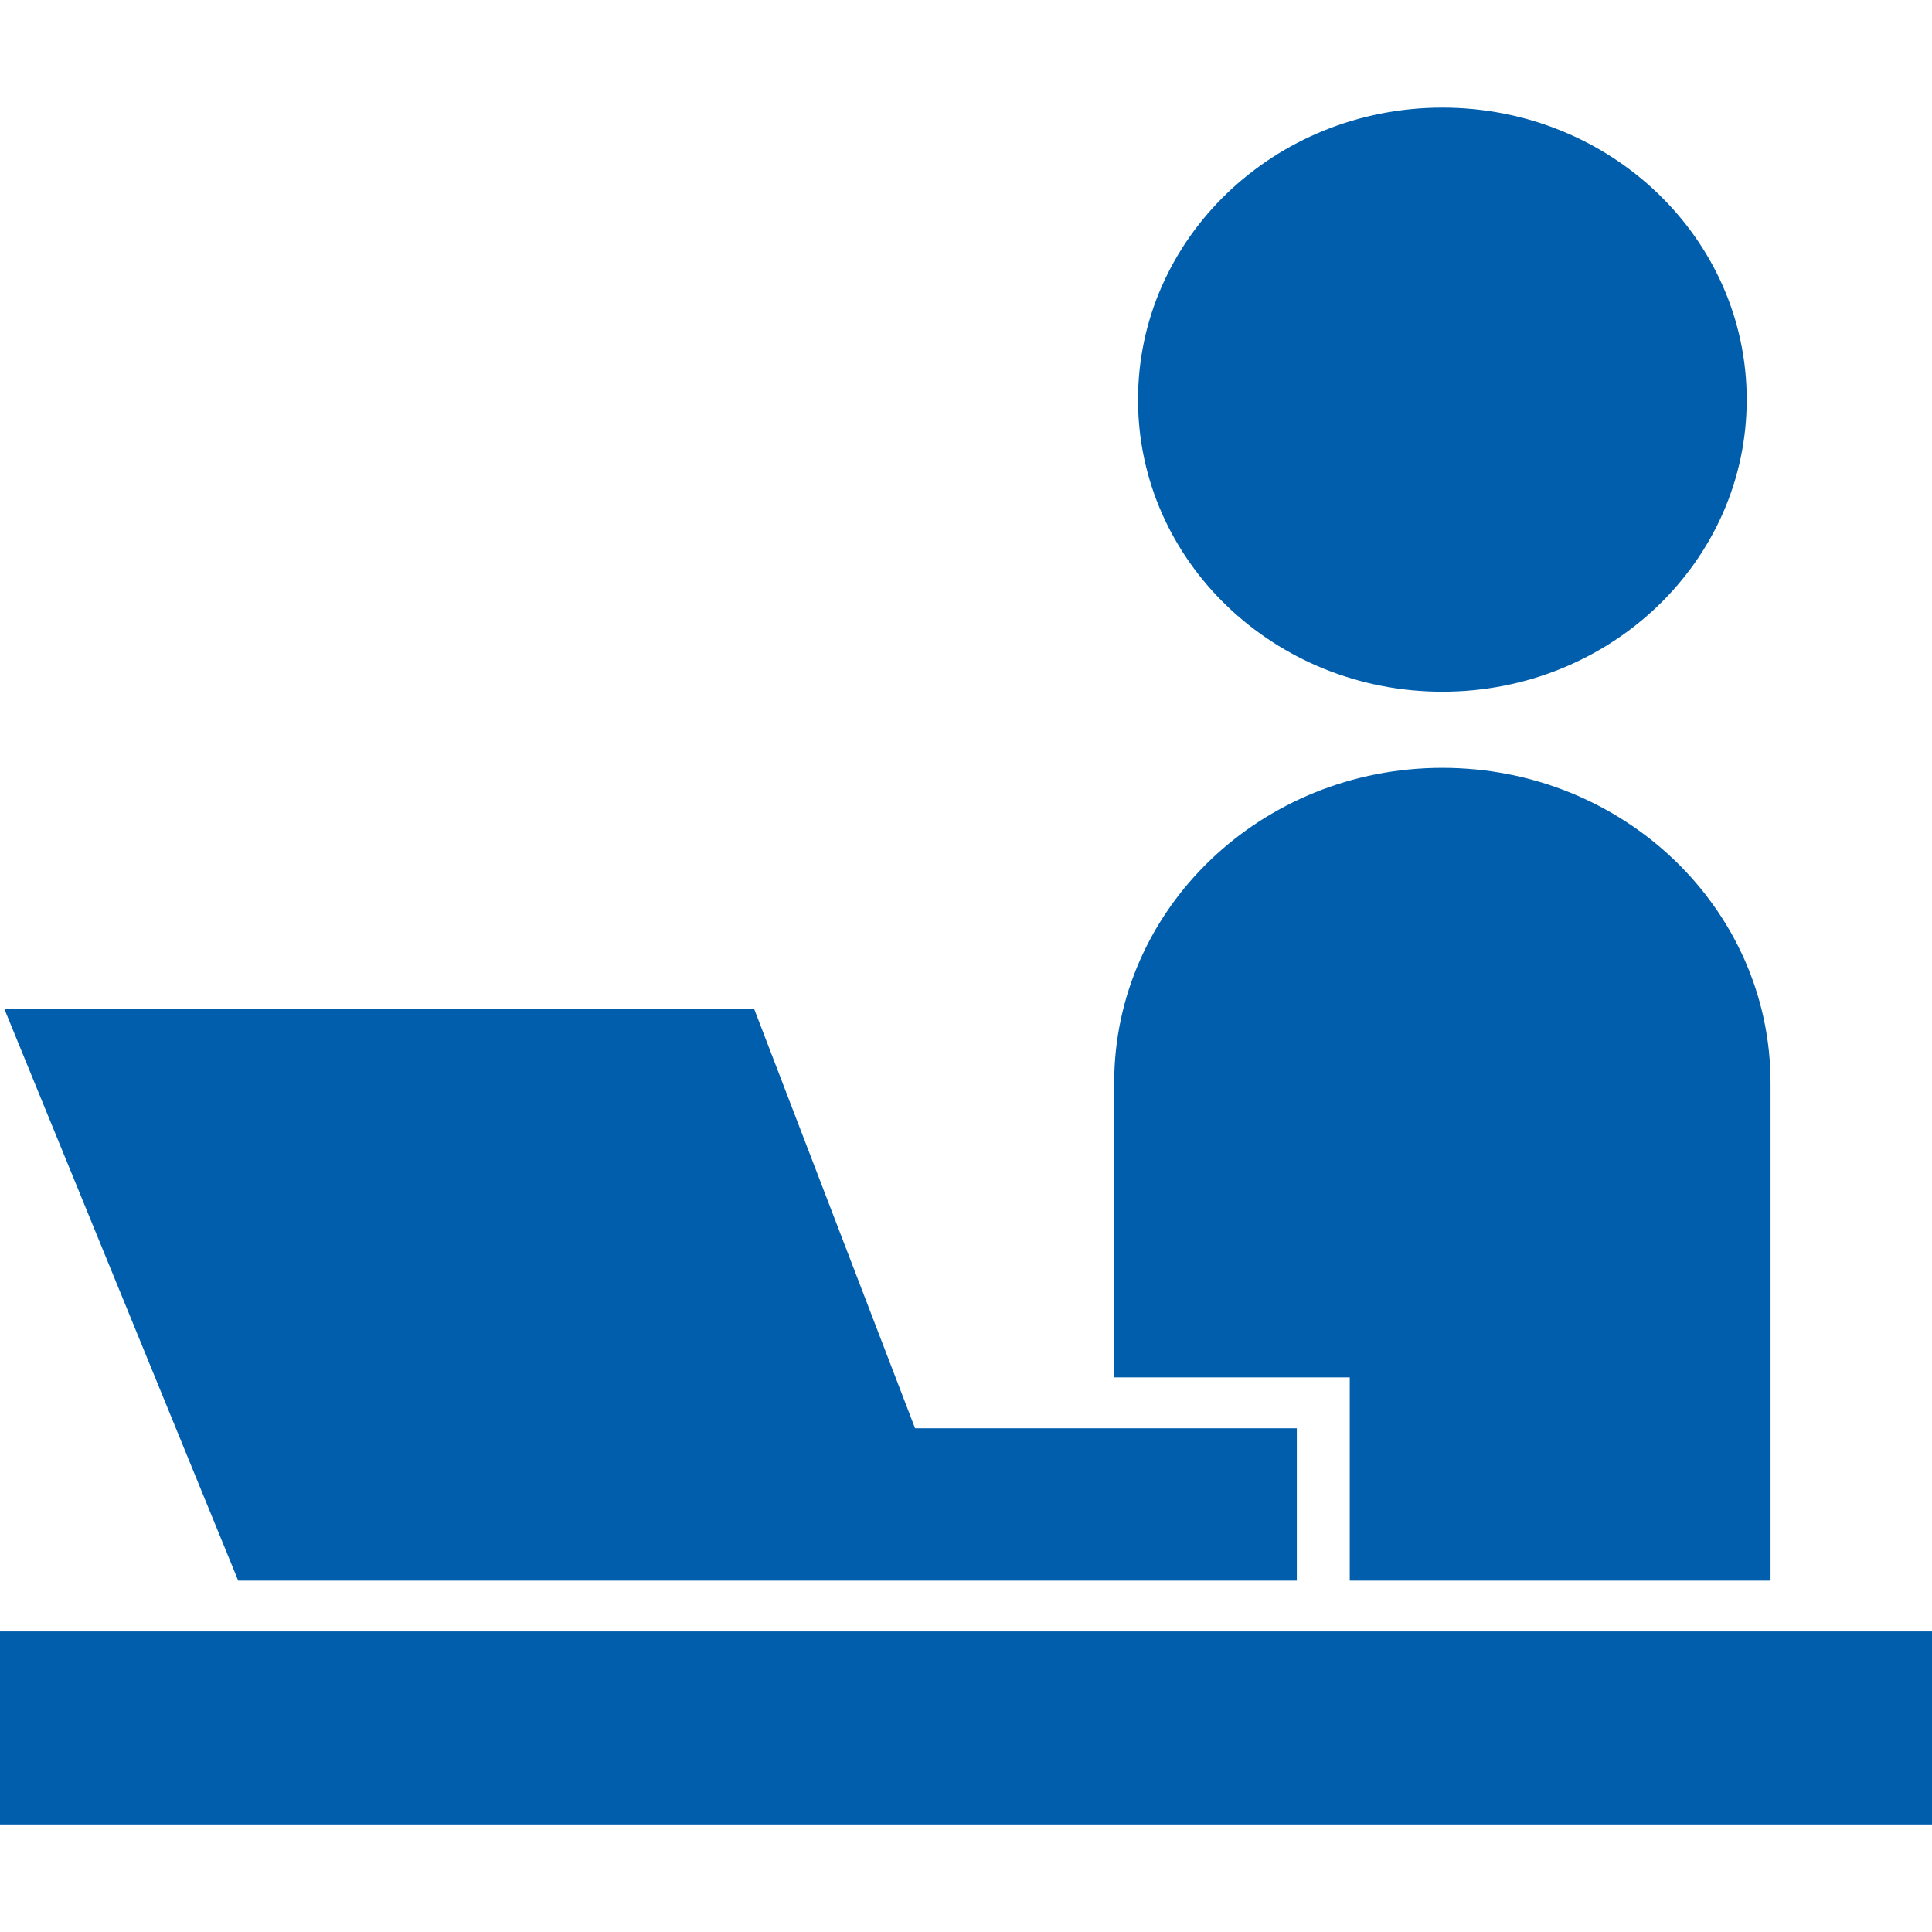 <?xml version="1.0" encoding="UTF-8"?>
<svg id="_レイヤー_1" data-name="レイヤー 1" xmlns="http://www.w3.org/2000/svg" viewBox="0 0 300 300">
  <defs>
    <style>
      .cls-1 {
        fill: #005eac;
      }
    </style>
  </defs>
  <path class="cls-1" d="M223.97,107.41c26.1,0,47.26-20.3,47.26-45.35s-21.16-45.35-47.26-45.35-47.26,20.3-47.26,45.35,21.16,45.35,47.26,45.35Z"/>
  <rect class="cls-1" y="253.33" width="300" height="29.97"/>
  <path class="cls-1" d="M209.59,245.44h65.34v-77.3c0-27.01-22.81-48.91-50.96-48.91s-50.96,21.9-50.96,48.91v45.74h36.58v31.55Z"/>
  <polygon class="cls-1" points="74.66 245.44 153.43 245.44 201.37 245.44 201.37 221.78 142.09 221.78 117.12 156.7 .69 156.7 36.99 245.44 74.66 245.44"/>
</svg>